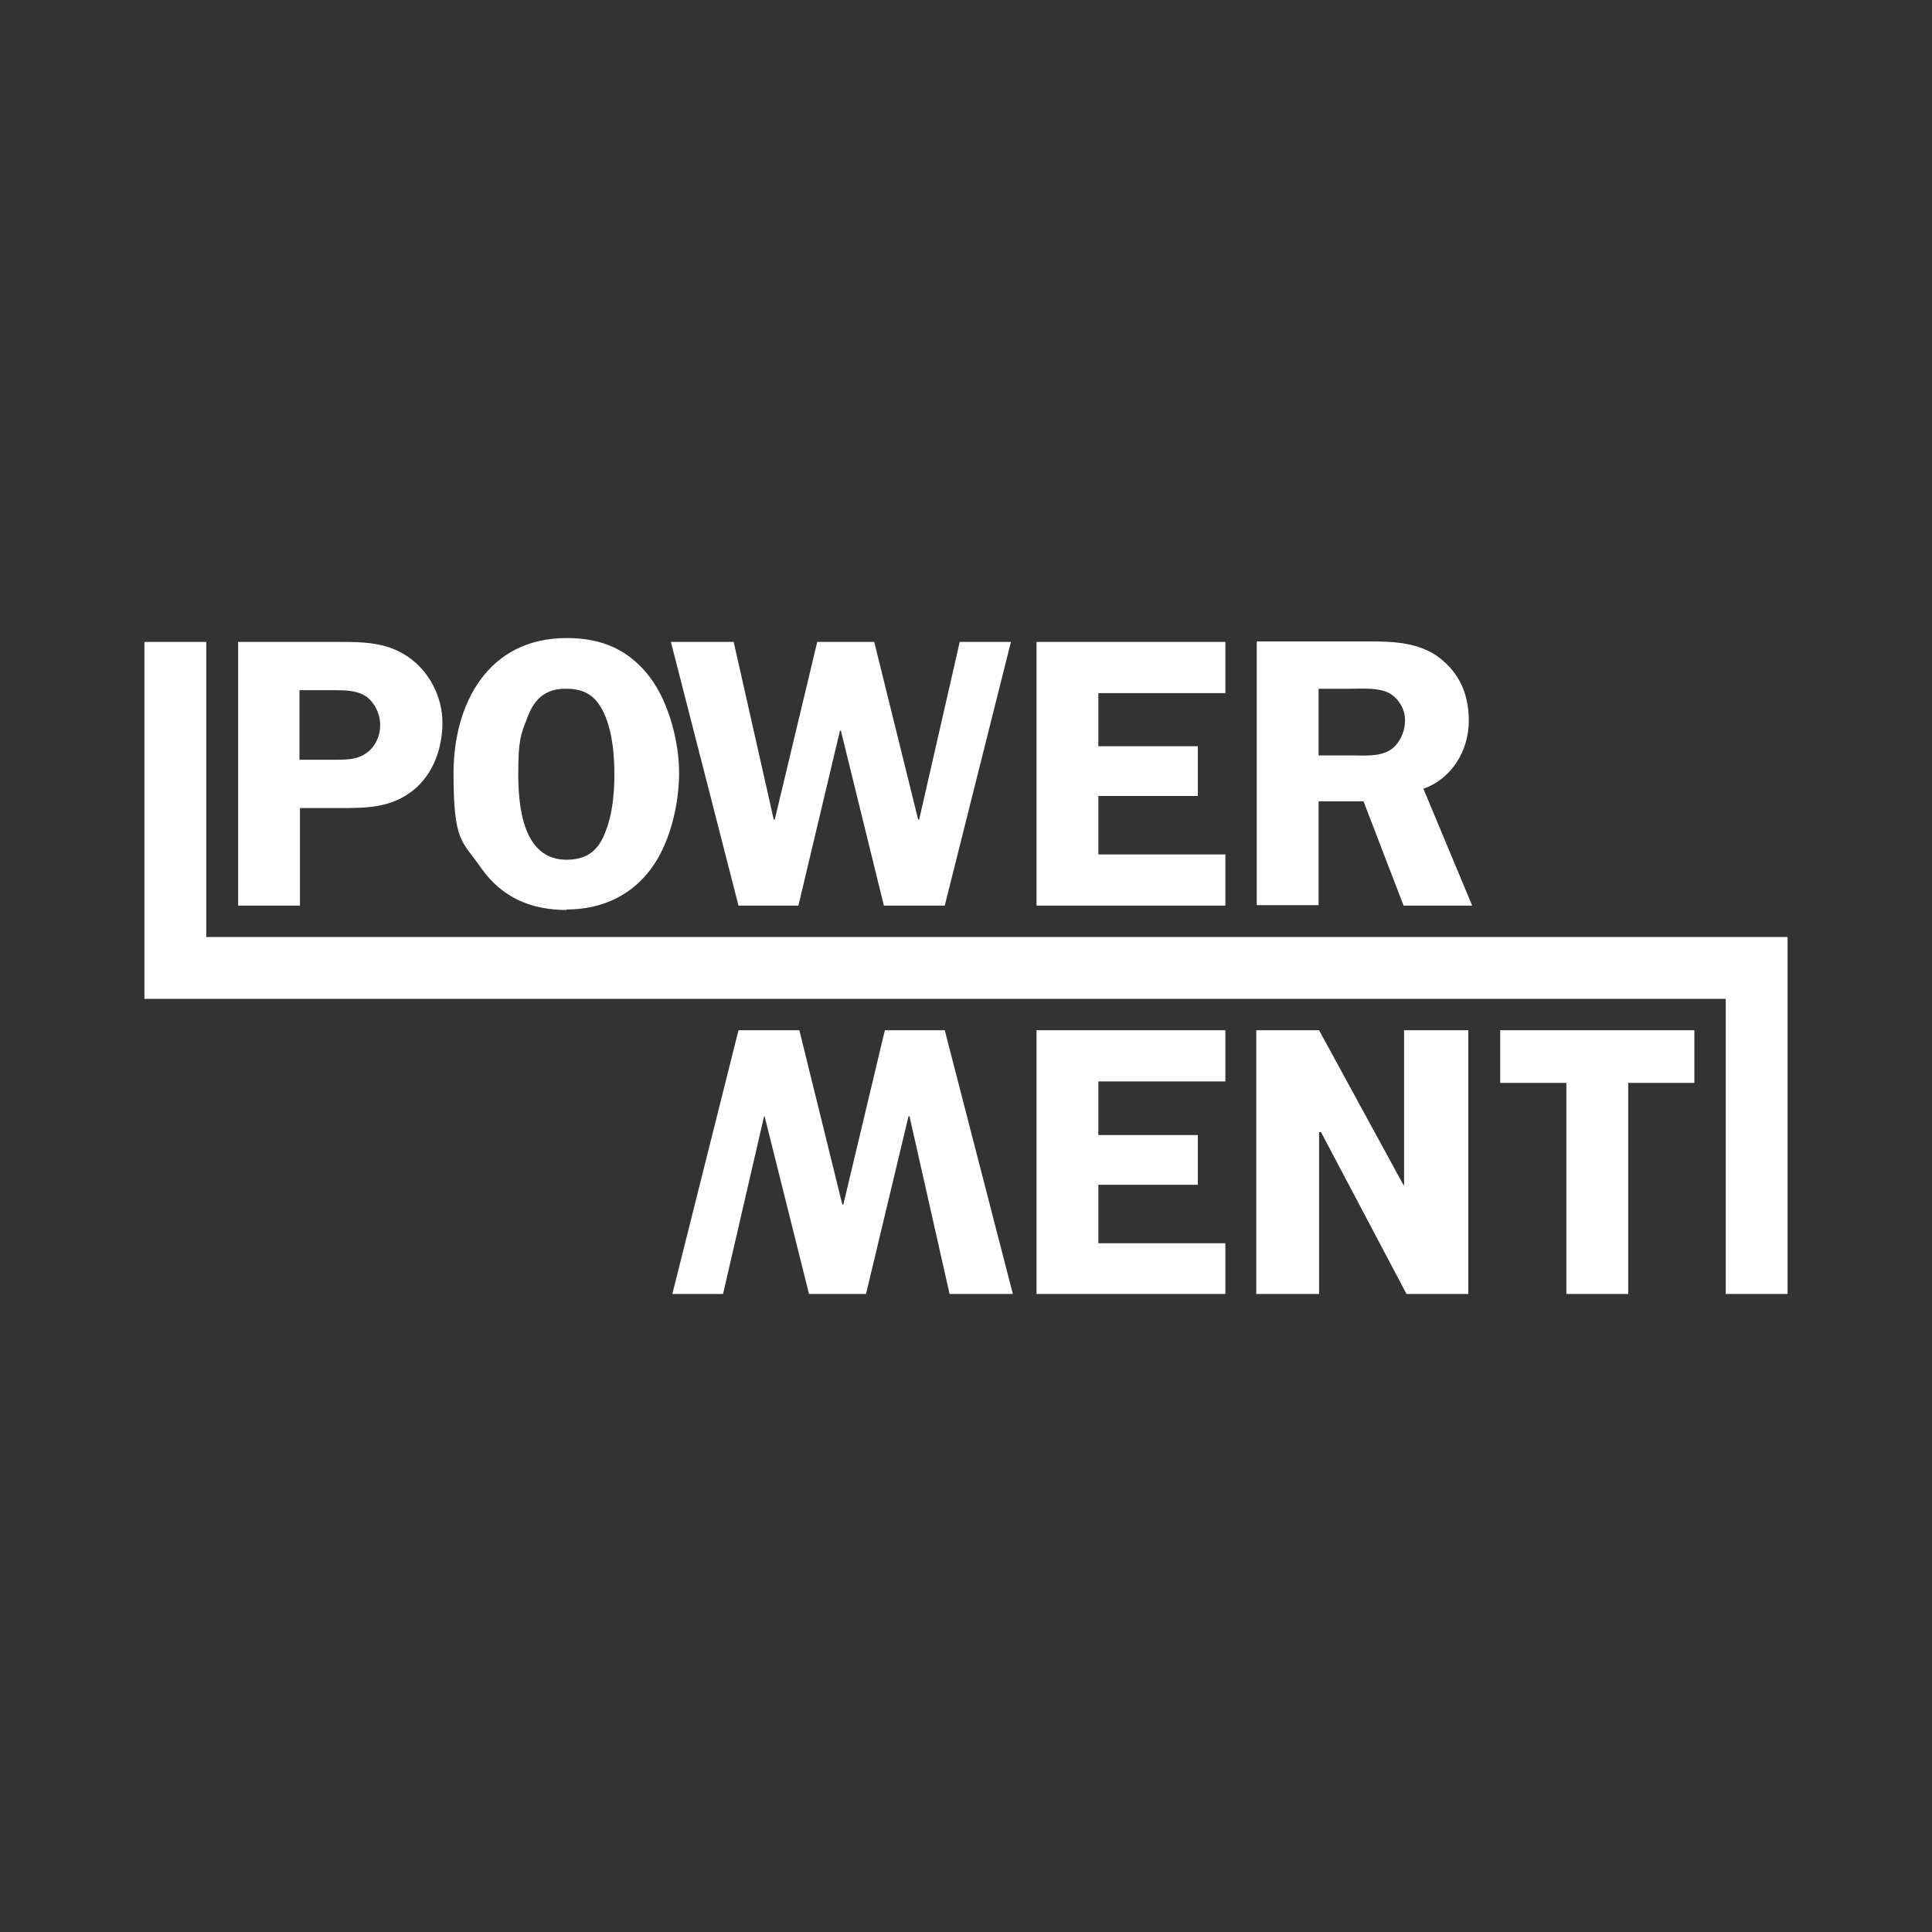 <?xml version="1.0" encoding="UTF-8"?>
<svg xmlns="http://www.w3.org/2000/svg" id="power_ment" data-name="power ment" version="1.1" viewBox="0 0 400 400">
  <rect x="0" y="0" width="400" height="400" fill="#333333" stroke="none"/>
  <defs>
    <style>
      .cls-1 {
        fill: #fff;
        stroke-width: 0px;
      }
    </style>
  </defs>
  <path id="_Zusammengesetzter_Pfad_" data-name=" Zusammengesetzter Pfad " class="cls-1" d="M62,167.3h8.2c5.8,0,10.8,0,15.5-3.8,4.1-3.4,5.9-8.7,5.9-13.9s-2.6-10.5-7.1-13.6c-4.5-3.1-9.4-3.1-14.7-3.1h-20.5v54.6h12.8s0-20.2,0-20.2ZM62,157.4v-14.5h7.1c2.4,0,5,0,7,1.5,3.1,2.7,3.5,7.4.9,10.5-2.2,2.4-4.8,2.4-7.8,2.4,0,0-7.1,0-7.1,0Z"></path>
  <path id="_Zusammengesetzter_Pfad_2" data-name=" Zusammengesetzter Pfad 2" class="cls-1" d="M117.3,188.3c7.4,0,13.9-3,18.1-9.3,3.5-5.2,5.2-12.8,5.2-19s-2-14.3-5.9-19.6c-4.5-6-10.2-8.3-17.4-8.3-16.2,0-23.4,13.5-23.4,28s1.8,13.9,5.7,19.6c4.3,6.1,10.3,8.7,17.7,8.7M117.3,142.6c4,0,6.3,1.7,7.9,5.4,1.6,3.7,2,8.3,2,12.3s-.4,8.1-1.7,11.5c-1.4,4.1-3.8,6.2-8.2,6.2-9,0-10-10.9-10-17.8s.5-8.1,1.8-11.4c1.4-4,3.8-6.3,8.2-6.2"></path>
  <polygon id="_Pfad_" data-name=" Pfad " class="cls-1" points="209.3 132.9 198.7 132.9 190.3 169.7 190.1 169.7 181 132.9 169.2 132.9 160.4 169.7 160.2 169.7 151.9 132.9 138.9 132.9 152.9 187.5 165.3 187.5 173.9 151.3 174.1 151.3 183 187.5 195.6 187.5 209.3 132.9"></polygon>
  <polygon id="_Pfad_2" data-name=" Pfad 2" class="cls-1" points="253.7 143.5 253.7 132.9 214.6 132.9 214.6 187.5 253.7 187.5 253.7 176.9 227.4 176.9 227.4 164.8 248 164.8 248 154.5 227.4 154.5 227.4 143.5 253.7 143.5"></polygon>
  <path id="_Zusammengesetzter_Pfad_3" data-name=" Zusammengesetzter Pfad 3" class="cls-1" d="M272.9,165.9h9.4l8.3,21.6h14.2l-10.1-24.2c5.9-2.1,9.4-7.9,9.4-14.1s-2.5-10.6-6.9-13.6c-4.2-2.7-9.2-2.8-14-2.8h-23v54.6h12.8v-21.5s0,0,0,0ZM272.9,142.6h6.7c2.4,0,6-.3,8.2,1,1.9,1.2,3.1,3.3,3.1,5.5,0,2.4-1.1,4.9-3.1,6.2-2.3,1.4-5.2,1.1-7.8,1.1h-7v-13.9h0Z"></path>
  <polygon id="_Pfad_3" data-name=" Pfad 3" class="cls-1" points="253.7 223.9 253.7 213.3 214.6 213.3 214.6 267.9 253.7 267.9 253.7 257.4 227.4 257.4 227.4 245.3 248 245.3 248 235 227.4 235 227.4 223.9 253.7 223.9"></polygon>
  <polygon id="_Pfad_4" data-name=" Pfad 4" class="cls-1" points="304 213.3 290.7 213.3 290.7 245.4 290.6 245.4 273.1 213.3 260.1 213.3 260.1 267.9 273.1 267.9 273.1 234.4 273.5 234.4 291.2 267.9 304 267.9 304 213.3"></polygon>
  <polygon id="_Pfad_5" data-name=" Pfad 5" class="cls-1" points="350.8 213.3 310.6 213.3 310.6 224.2 324.3 224.2 324.3 267.9 337.1 267.9 337.1 224.2 350.8 224.2 350.8 213.3"></polygon>
  <polygon id="_Pfad_6" data-name=" Pfad 6" class="cls-1" points="139.2 267.9 149.7 267.9 158.2 231.1 158.3 231.1 167.5 267.9 179.3 267.9 188.1 231.1 188.3 231.1 196.6 267.9 209.7 267.9 195.6 213.3 183.2 213.3 174.6 249.4 174.4 249.4 165.5 213.3 152.9 213.3 139.2 267.9"></polygon>
  <polygon id="_Pfad_7" data-name=" Pfad 7" class="cls-1" points="29.9 132.9 29.9 206.8 357.3 206.8 357.3 267.9 370.1 267.9 370.1 194 42.7 194 42.7 132.9 29.9 132.9"></polygon>
</svg>
